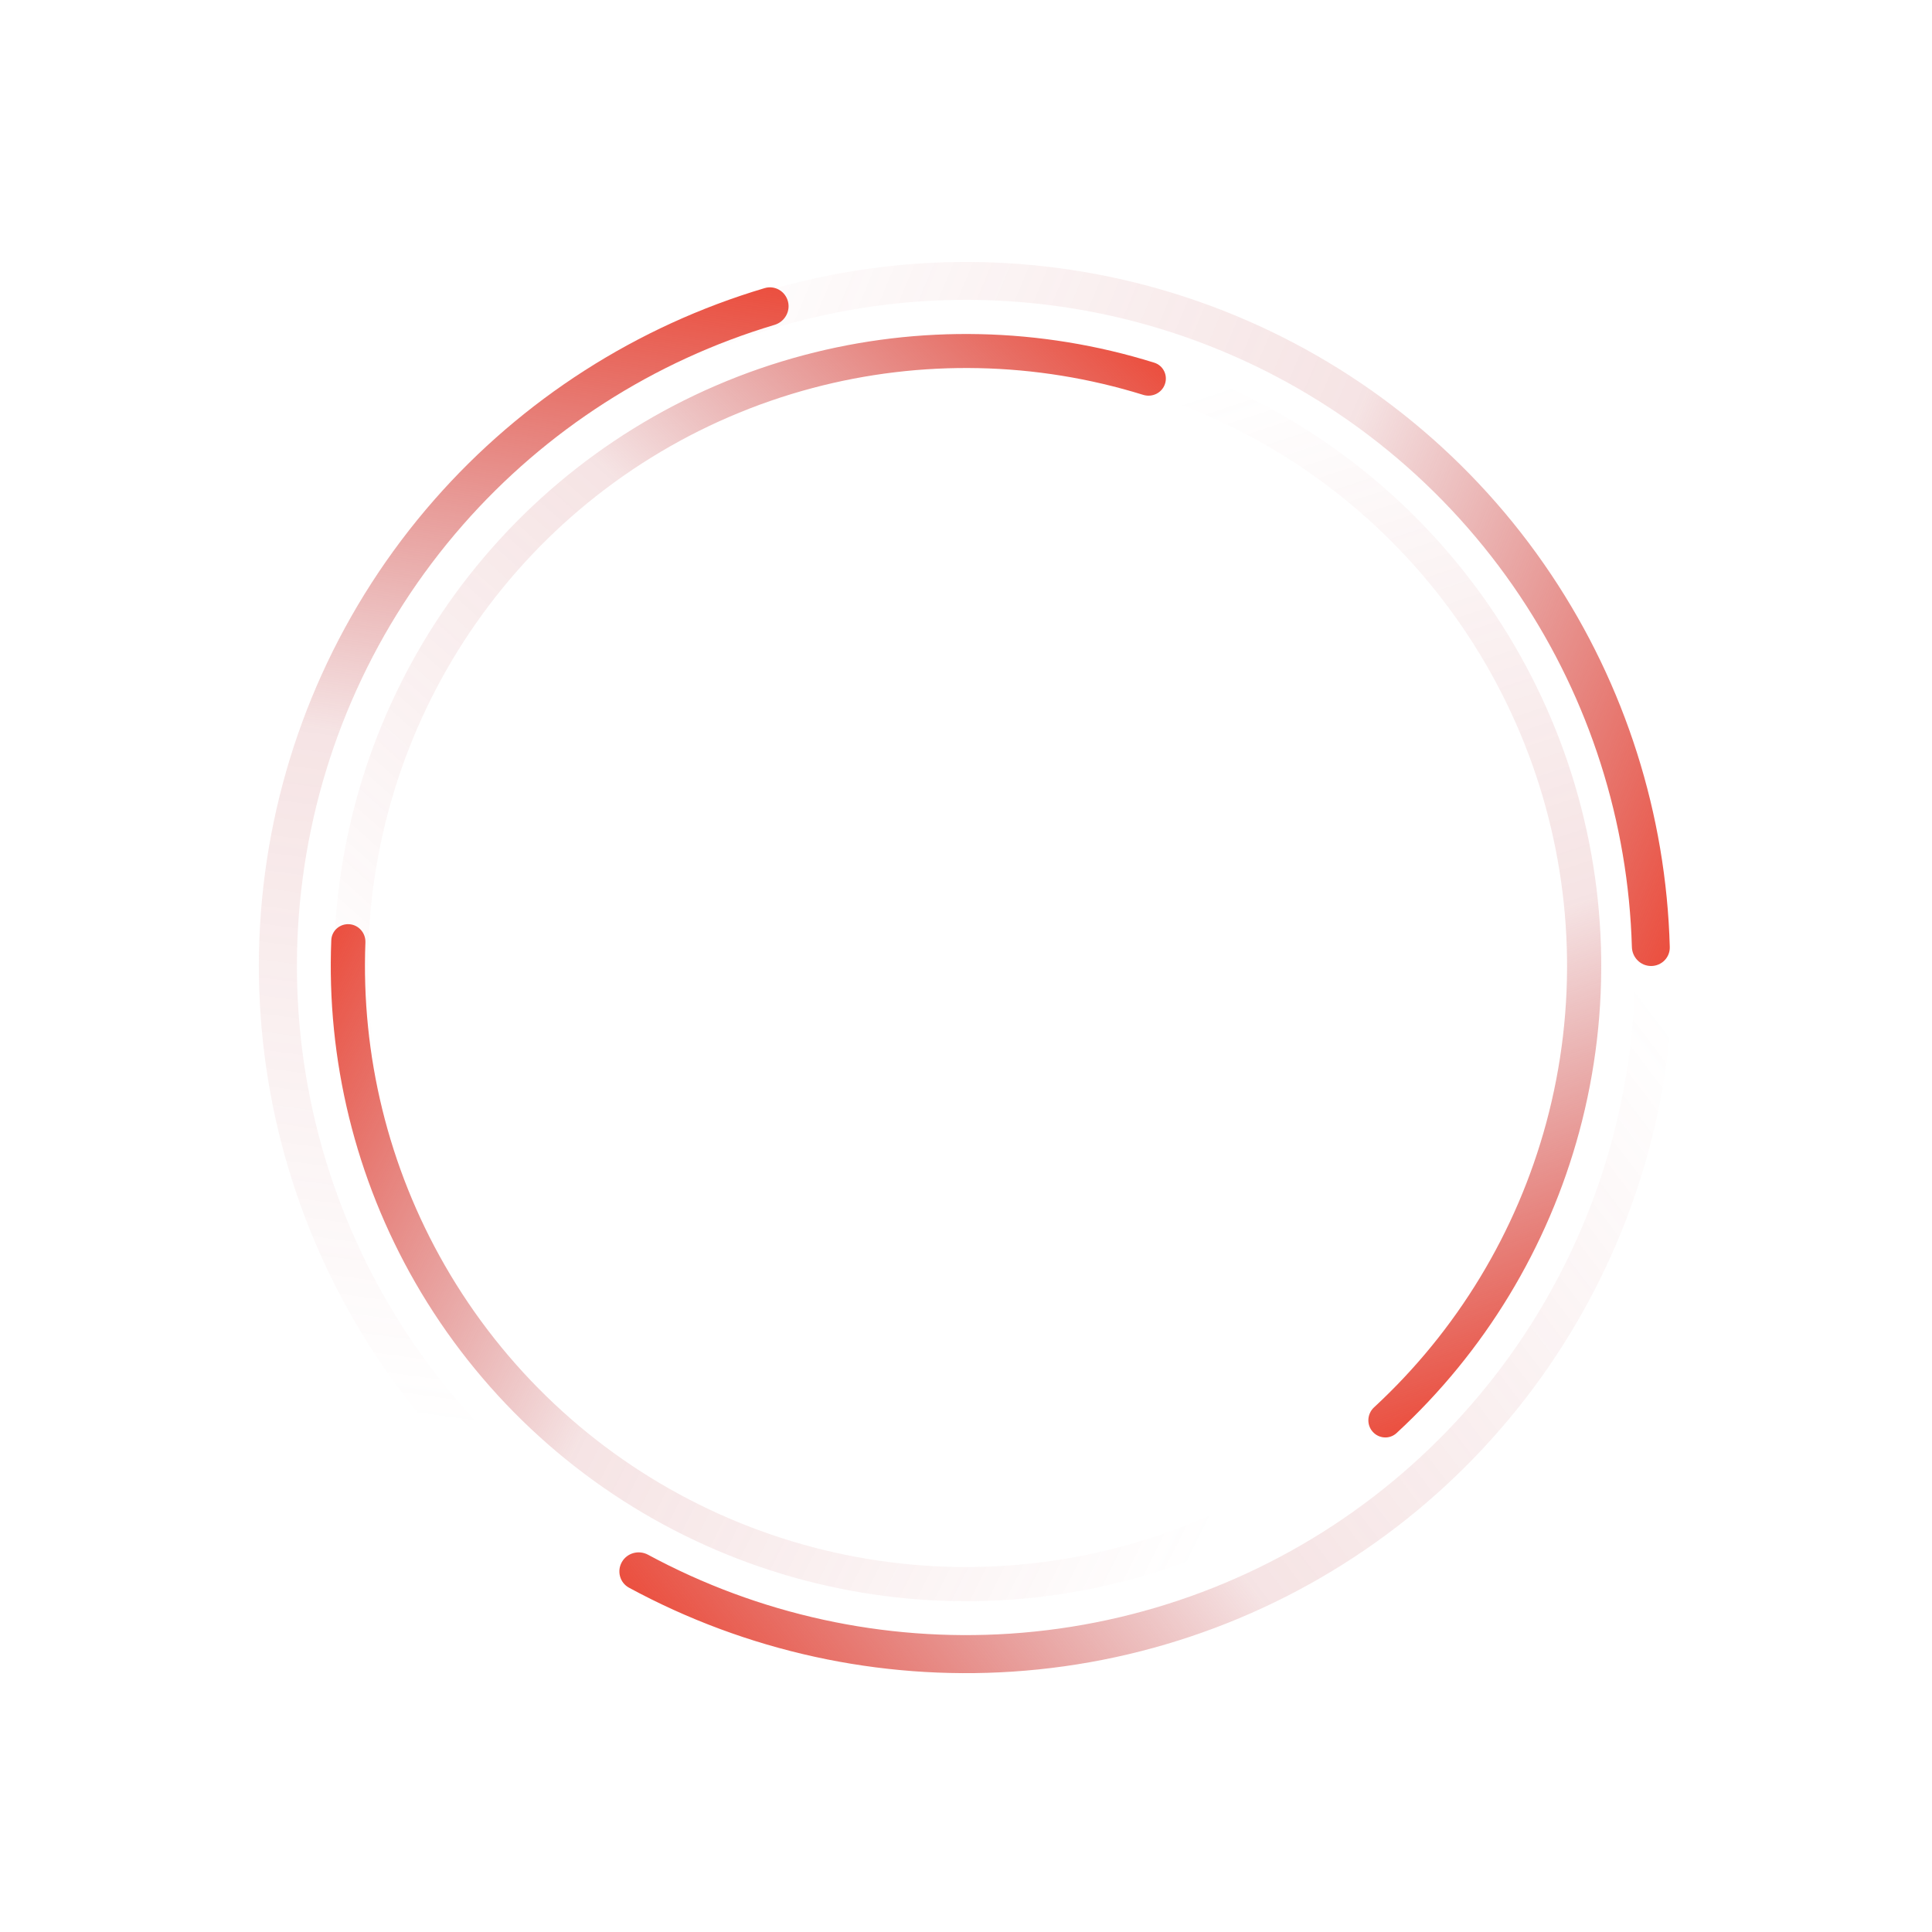 <svg width="295" height="295" viewBox="0 0 295 295" fill="none" xmlns="http://www.w3.org/2000/svg">
<path d="M252.108 147.5C253.705 147.5 255.004 146.205 254.961 144.608C254.416 124.358 248.159 104.652 236.883 87.776C225.071 70.098 208.282 56.319 188.638 48.183C168.995 40.047 147.381 37.918 126.528 42.066C106.621 46.025 88.262 55.535 73.558 69.469C72.399 70.567 72.401 72.401 73.531 73.531C74.66 74.66 76.488 74.657 77.649 73.56C91.543 60.434 108.872 51.474 127.656 47.738C147.387 43.813 167.839 45.828 186.425 53.526C205.011 61.225 220.897 74.262 232.074 90.989C242.715 106.914 248.632 125.502 249.175 144.608C249.221 146.205 250.511 147.5 252.108 147.5Z" fill="url(#paint0_linear_8415_87143)"/>
<path d="M94.963 238.495C94.161 239.884 94.636 241.664 96.046 242.429C113.935 252.125 134.219 256.579 154.562 255.245C175.872 253.849 196.29 246.164 213.232 233.163C230.175 220.163 242.882 202.43 249.747 182.207C256.3 162.903 257.248 142.157 252.512 122.368C252.139 120.808 250.542 119.889 248.993 120.304C247.443 120.719 246.528 122.312 246.899 123.872C251.339 142.55 250.43 162.123 244.246 180.34C237.751 199.475 225.727 216.253 209.696 228.555C193.665 240.856 174.346 248.127 154.182 249.449C134.986 250.707 115.844 246.519 98.952 237.396C97.54 236.634 95.766 237.106 94.963 238.495Z" fill="url(#paint1_linear_8415_87143)"/>
<path d="M120.309 46.007C119.894 44.457 118.3 43.534 116.762 43.99C97.257 49.783 79.764 60.977 66.322 76.305C52.241 92.361 43.238 112.232 40.45 133.405C37.663 154.579 41.216 176.103 50.662 195.256C59.679 213.541 73.678 228.881 91.019 239.524C92.386 240.364 94.165 239.884 94.968 238.495C95.77 237.106 95.291 235.333 93.925 234.492C77.578 224.424 64.381 209.941 55.872 192.687C46.935 174.564 43.572 154.198 46.21 134.164C48.847 114.129 57.366 95.327 70.69 80.135C83.374 65.671 99.87 55.098 118.266 49.604C119.803 49.145 120.724 47.556 120.309 46.007Z" fill="url(#paint2_linear_8415_87143)"/>
<path d="M177.876 58.644C178.34 57.287 177.617 55.808 176.248 55.381C158.889 49.963 140.334 49.556 122.725 54.234C104.279 59.135 87.7 69.395 75.085 83.717C62.47 98.04 54.386 115.781 51.854 134.699C49.437 152.757 52.184 171.113 59.75 187.649C60.346 188.952 61.905 189.483 63.192 188.851C64.479 188.22 65.007 186.666 64.413 185.362C57.298 169.748 54.719 152.428 56.999 135.387C59.395 117.488 67.045 100.701 78.981 87.149C90.917 73.597 106.604 63.889 124.058 59.252C140.674 54.838 158.182 55.209 174.568 60.295C175.937 60.72 177.412 60 177.876 58.644Z" fill="url(#paint3_linear_8415_87143)"/>
<path d="M209.582 218.597C210.53 219.683 212.181 219.797 213.24 218.82C226.68 206.432 236.36 190.484 241.138 172.805C246.143 154.285 245.543 134.697 239.416 116.518C233.288 98.339 221.908 82.385 206.713 70.674C192.208 59.494 174.849 52.66 156.652 50.935C155.218 50.8 153.973 51.89 153.875 53.328C153.778 54.765 154.865 56.006 156.3 56.144C173.466 57.797 189.84 64.257 203.527 74.807C217.904 85.888 228.673 100.984 234.471 118.185C240.269 135.386 240.836 153.92 236.1 171.444C231.592 188.126 222.47 203.18 209.807 214.888C208.749 215.866 208.634 217.512 209.582 218.597Z" fill="url(#paint4_linear_8415_87143)"/>
<path d="M53.33 141.12C51.892 141.023 50.644 142.11 50.585 143.55C49.842 161.813 54.273 179.934 63.396 195.814C72.953 212.448 87.227 225.875 104.415 234.397C121.602 242.919 140.931 246.153 159.956 243.689C178.118 241.338 195.225 233.896 209.311 222.248C210.422 221.33 210.531 219.679 209.583 218.593C208.636 217.508 206.989 217.399 205.878 218.316C192.57 229.286 176.424 236.295 159.286 238.514C141.284 240.845 122.996 237.785 106.733 229.722C90.47 221.659 76.963 208.954 67.921 193.214C59.312 178.23 55.118 161.135 55.794 143.902C55.85 142.462 54.767 141.218 53.33 141.12Z" fill="url(#paint5_linear_8415_87143)"/>
<defs>
<linearGradient id="paint0_linear_8415_87143" x1="89.175" y1="80.027" x2="255" y2="149.787" gradientUnits="userSpaceOnUse">
<stop stop-color="#C14649" stop-opacity="0"/>
<stop offset="0.568" stop-color="#C0464A" stop-opacity="0.148"/>
<stop offset="1" stop-color="#EC4C3B"/>
</linearGradient>
<linearGradient id="paint1_linear_8415_87143" x1="235.485" y1="130.651" x2="91.522" y2="239.862" gradientUnits="userSpaceOnUse">
<stop stop-color="#C14649" stop-opacity="0"/>
<stop offset="0.568" stop-color="#C0464A" stop-opacity="0.148"/>
<stop offset="1" stop-color="#EC4C3B"/>
</linearGradient>
<linearGradient id="paint2_linear_8415_87143" x1="97.203" y1="221.628" x2="121.776" y2="42.606" gradientUnits="userSpaceOnUse">
<stop stop-color="#C14649" stop-opacity="0"/>
<stop offset="0.568" stop-color="#C0464A" stop-opacity="0.148"/>
<stop offset="1" stop-color="#EC4C3B"/>
</linearGradient>
<linearGradient id="paint3_linear_8415_87143" x1="73.252" y1="177.449" x2="180.658" y2="56.852" gradientUnits="userSpaceOnUse">
<stop stop-color="#C14649" stop-opacity="0"/>
<stop offset="0.568" stop-color="#C0464A" stop-opacity="0.148"/>
<stop offset="1" stop-color="#EC4C3B"/>
</linearGradient>
<linearGradient id="paint4_linear_8415_87143" x1="158.745" y1="67.816" x2="209.743" y2="221.92" gradientUnits="userSpaceOnUse">
<stop stop-color="#C14649" stop-opacity="0"/>
<stop offset="0.568" stop-color="#C0464A" stop-opacity="0.148"/>
<stop offset="1" stop-color="#EC4C3B"/>
</linearGradient>
<linearGradient id="paint5_linear_8415_87143" x1="195.895" y1="211.792" x2="50.866" y2="138.885" gradientUnits="userSpaceOnUse">
<stop stop-color="#C14649" stop-opacity="0"/>
<stop offset="0.568" stop-color="#C0464A" stop-opacity="0.148"/>
<stop offset="1" stop-color="#EC4C3B"/>
</linearGradient>
</defs>
</svg>
